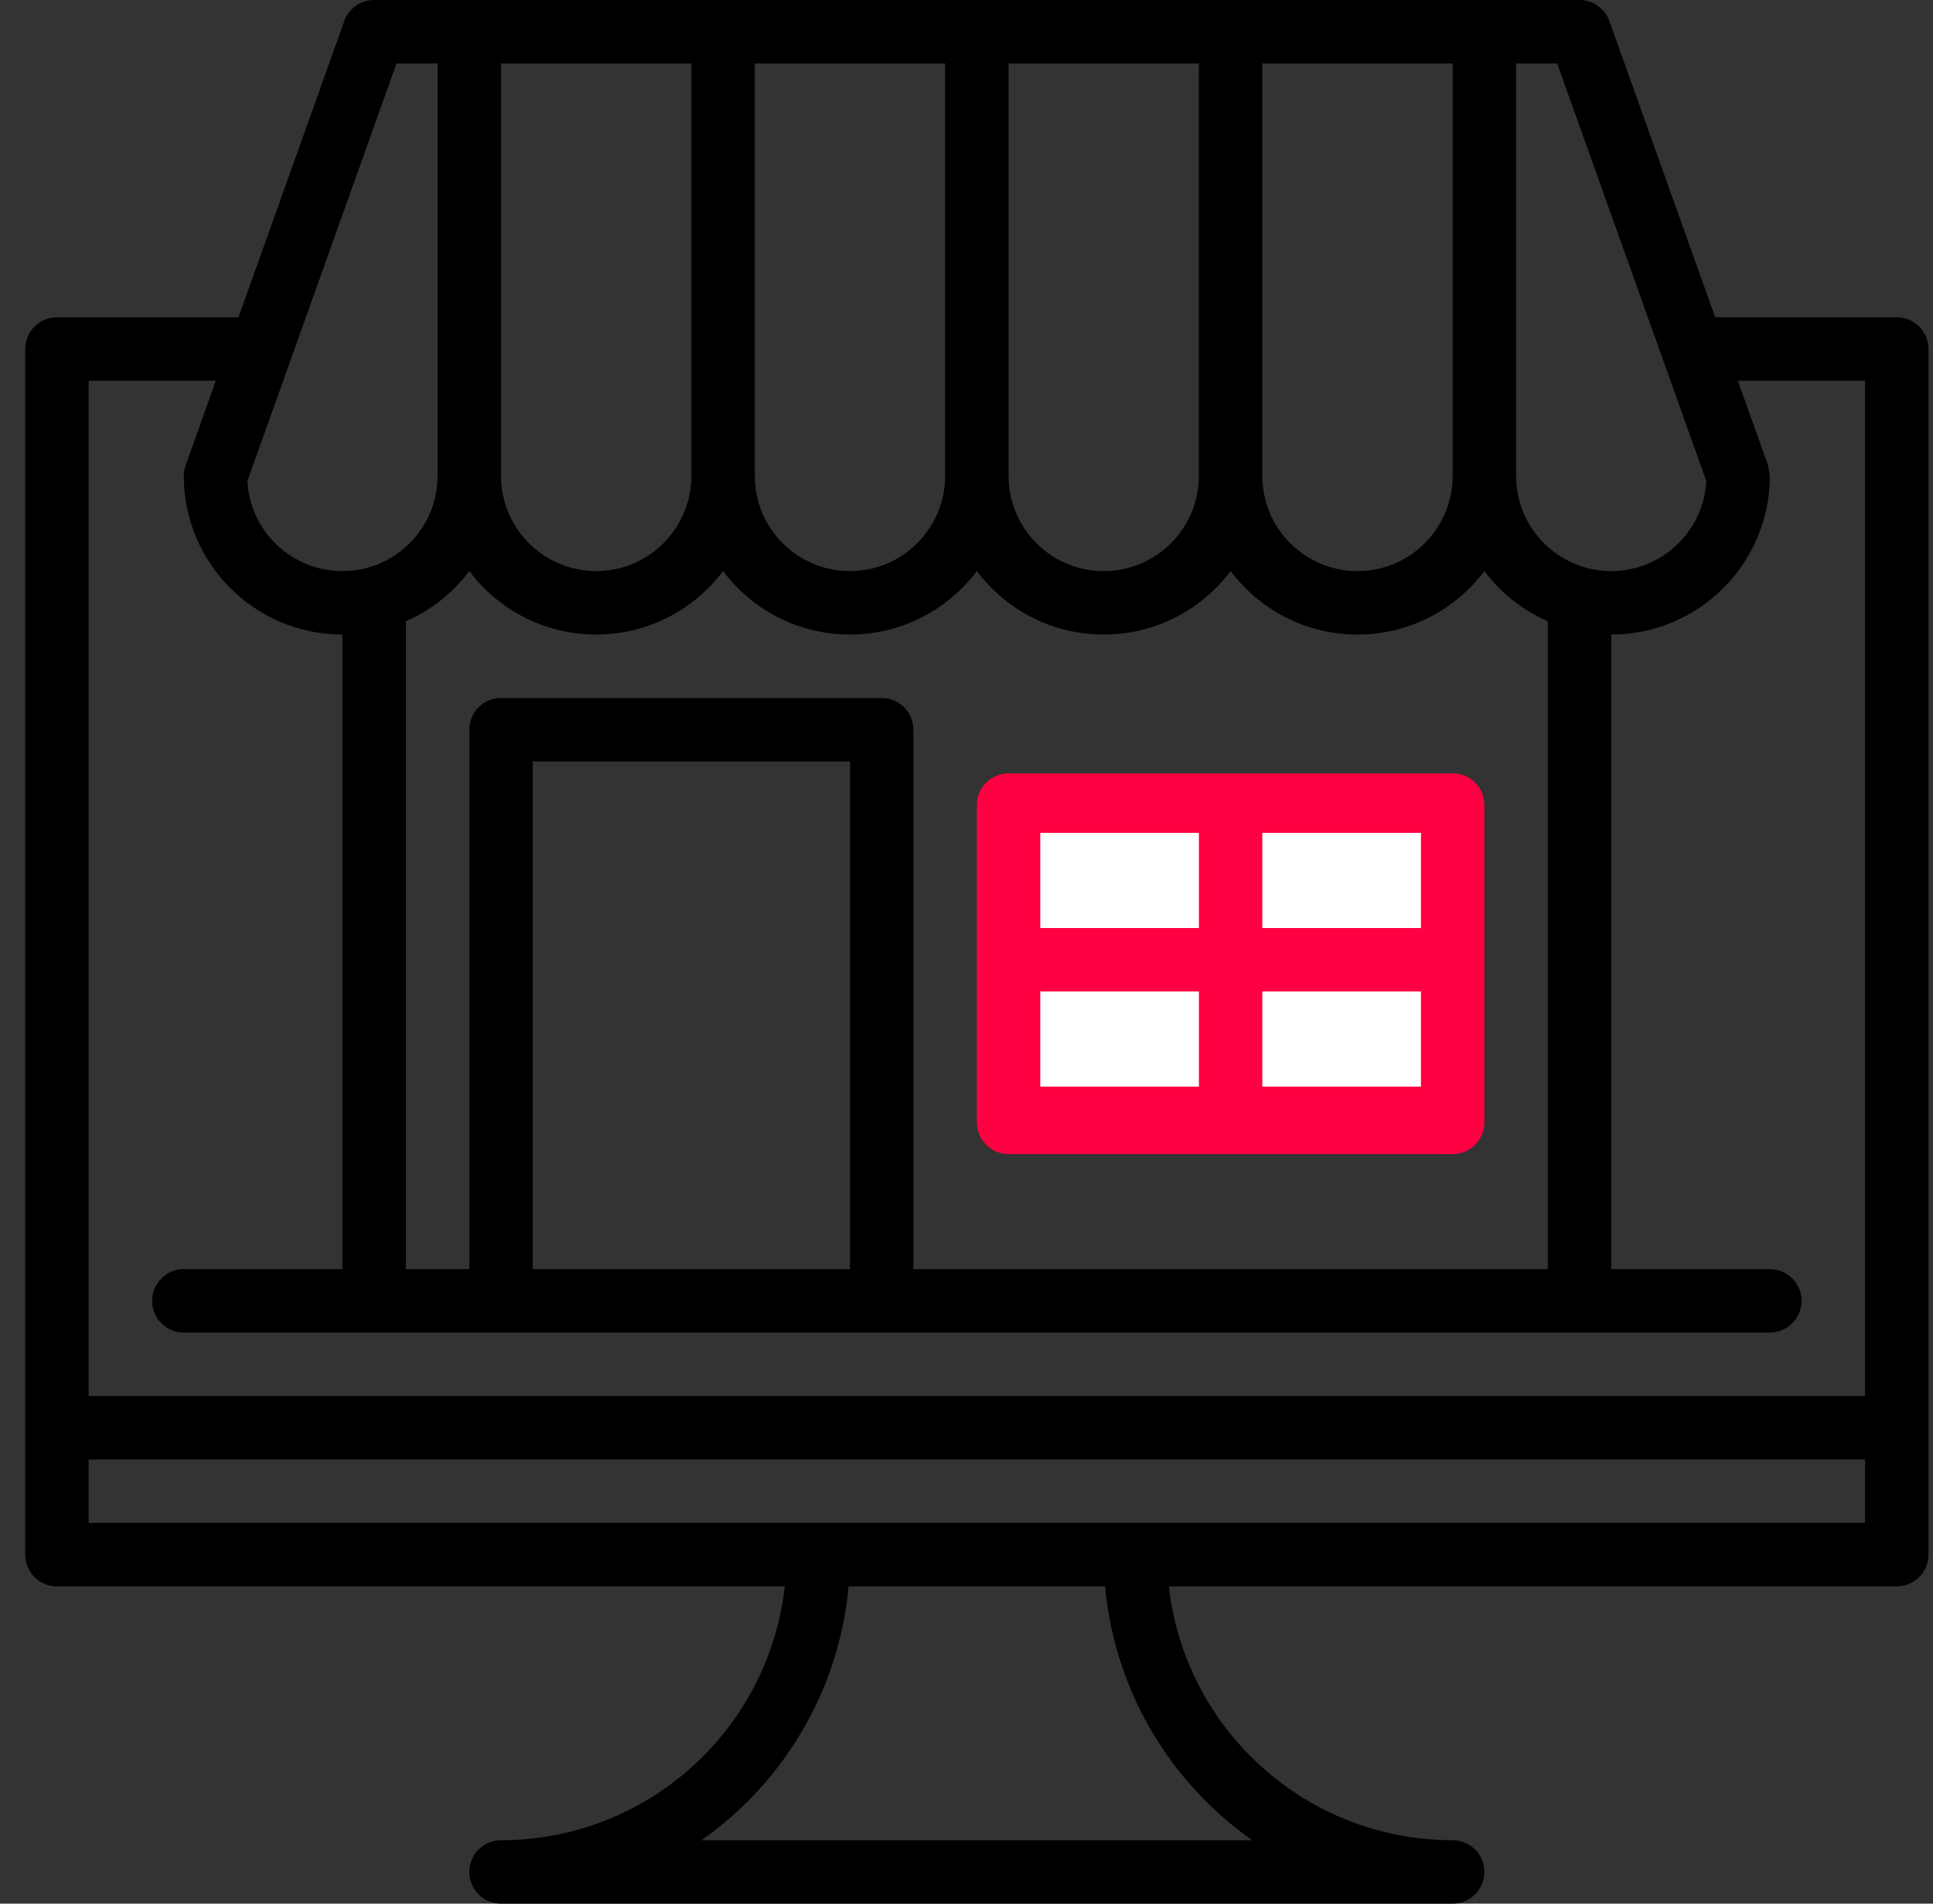 <svg width="65" height="64" viewBox="0 0 65 64" fill="none" xmlns="http://www.w3.org/2000/svg">
<rect x="0" y="0" width="65" height="64" fill="#333333" stroke="none"/>
<path fill-rule="evenodd" clip-rule="evenodd" d="M48.848 64H16.848C16.258 64 15.781 63.523 15.781 62.933C15.781 62.344 16.258 61.867 16.848 61.867C21.786 61.867 25.858 58.131 26.389 53.333H1.914C1.325 53.333 0.848 52.856 0.848 52.267V11.733C0.848 11.45 0.96 11.179 1.16 10.979C1.36 10.779 1.631 10.667 1.914 10.667H8.02L11.577 0.708C11.651 0.501 11.787 0.321 11.967 0.195C12.146 0.068 12.361 -0 12.581 1.2897e-07H53.114C53.565 1.2897e-07 53.968 0.283 54.118 0.708L57.676 10.667H63.781C64.064 10.667 64.335 10.779 64.535 10.979C64.735 11.179 64.848 11.45 64.848 11.733V52.267C64.848 52.856 64.37 53.333 63.781 53.333H39.306C39.837 58.131 43.909 61.867 48.848 61.867C49.436 61.867 49.914 62.345 49.914 62.933C49.914 63.521 49.436 64 48.848 64ZM37.162 53.333H28.533C28.216 56.857 26.336 59.935 23.592 61.867H42.104C39.36 59.935 37.48 56.857 37.162 53.333ZM62.714 49.067H2.981V51.2H62.714V49.067ZM58.437 12.8L59.452 15.641L59.514 16C59.514 18.944 57.125 21.333 54.181 21.333V42.667H59.514C60.102 42.667 60.581 43.145 60.581 43.733C60.581 44.323 60.102 44.8 59.514 44.8H6.181C5.593 44.8 5.114 44.323 5.114 43.733C5.114 43.145 5.593 42.667 6.181 42.667H11.514V21.333C8.57 21.333 6.181 18.944 6.181 16C6.181 15.878 6.202 15.756 6.244 15.641L7.258 12.8H2.981V46.933H62.714V12.8H58.437ZM52.048 20.889C51.203 20.518 50.468 19.936 49.914 19.199C48.941 20.495 47.392 21.333 45.648 21.333C43.904 21.333 42.354 20.495 41.381 19.199C40.408 20.495 38.858 21.333 37.114 21.333C35.37 21.333 33.821 20.495 32.848 19.199C31.874 20.495 30.325 21.333 28.581 21.333C26.837 21.333 25.288 20.495 24.314 19.199C23.341 20.495 21.792 21.333 20.048 21.333C18.304 21.333 16.754 20.495 15.781 19.199C15.227 19.936 14.492 20.518 13.648 20.889V42.667H15.781V24.533C15.781 24.25 15.893 23.979 16.093 23.779C16.293 23.579 16.565 23.467 16.848 23.467H29.648C29.931 23.467 30.202 23.579 30.402 23.779C30.602 23.979 30.714 24.25 30.714 24.533V42.667H52.048V20.889ZM17.914 25.6V42.667H28.581V25.6H17.914ZM14.714 2.133H13.333L8.32 16.172C8.408 17.858 9.806 19.2 11.514 19.2C13.281 19.2 14.714 17.766 14.714 16V2.133ZM23.248 16V2.133H16.848V16C16.848 17.766 18.281 19.2 20.048 19.2C21.814 19.2 23.248 17.766 23.248 16ZM31.781 16V2.133H25.381V16C25.381 17.766 26.814 19.2 28.581 19.2C30.348 19.2 31.781 17.766 31.781 16ZM40.314 16V2.133H33.914V16C33.914 17.766 35.348 19.2 37.114 19.2C38.881 19.2 40.314 17.766 40.314 16ZM48.848 16V2.133H42.448V16C42.448 17.766 43.881 19.2 45.648 19.2C47.414 19.2 48.848 17.766 48.848 16ZM50.981 2.133V16C50.981 17.766 52.414 19.2 54.181 19.2C55.889 19.2 57.288 17.858 57.377 16.172L52.362 2.133H50.981Z" fill="black"/>
<path d="M32.848 27.067V37.733C32.848 38.016 32.96 38.288 33.16 38.488C33.36 38.688 33.631 38.8 33.914 38.8H48.848C49.131 38.8 49.402 38.688 49.602 38.488C49.802 38.288 49.914 38.016 49.914 37.733V27.067C49.914 26.784 49.802 26.512 49.602 26.312C49.402 26.112 49.131 26 48.848 26H33.914C33.631 26 33.36 26.112 33.16 26.312C32.96 26.512 32.848 26.784 32.848 27.067Z" fill="#FF0042"/>
<path d="M40.315 33.333V36.533H34.981V33.333H40.315Z" fill="white"/>
<path d="M42.448 33.333H47.781V36.533H42.448V33.333Z" fill="white"/>
<path d="M42.448 31.2V28H47.781V31.2H42.448Z" fill="white"/>
<path d="M34.981 31.2V28H40.315V31.2H34.981Z" fill="white"/>
</svg>
